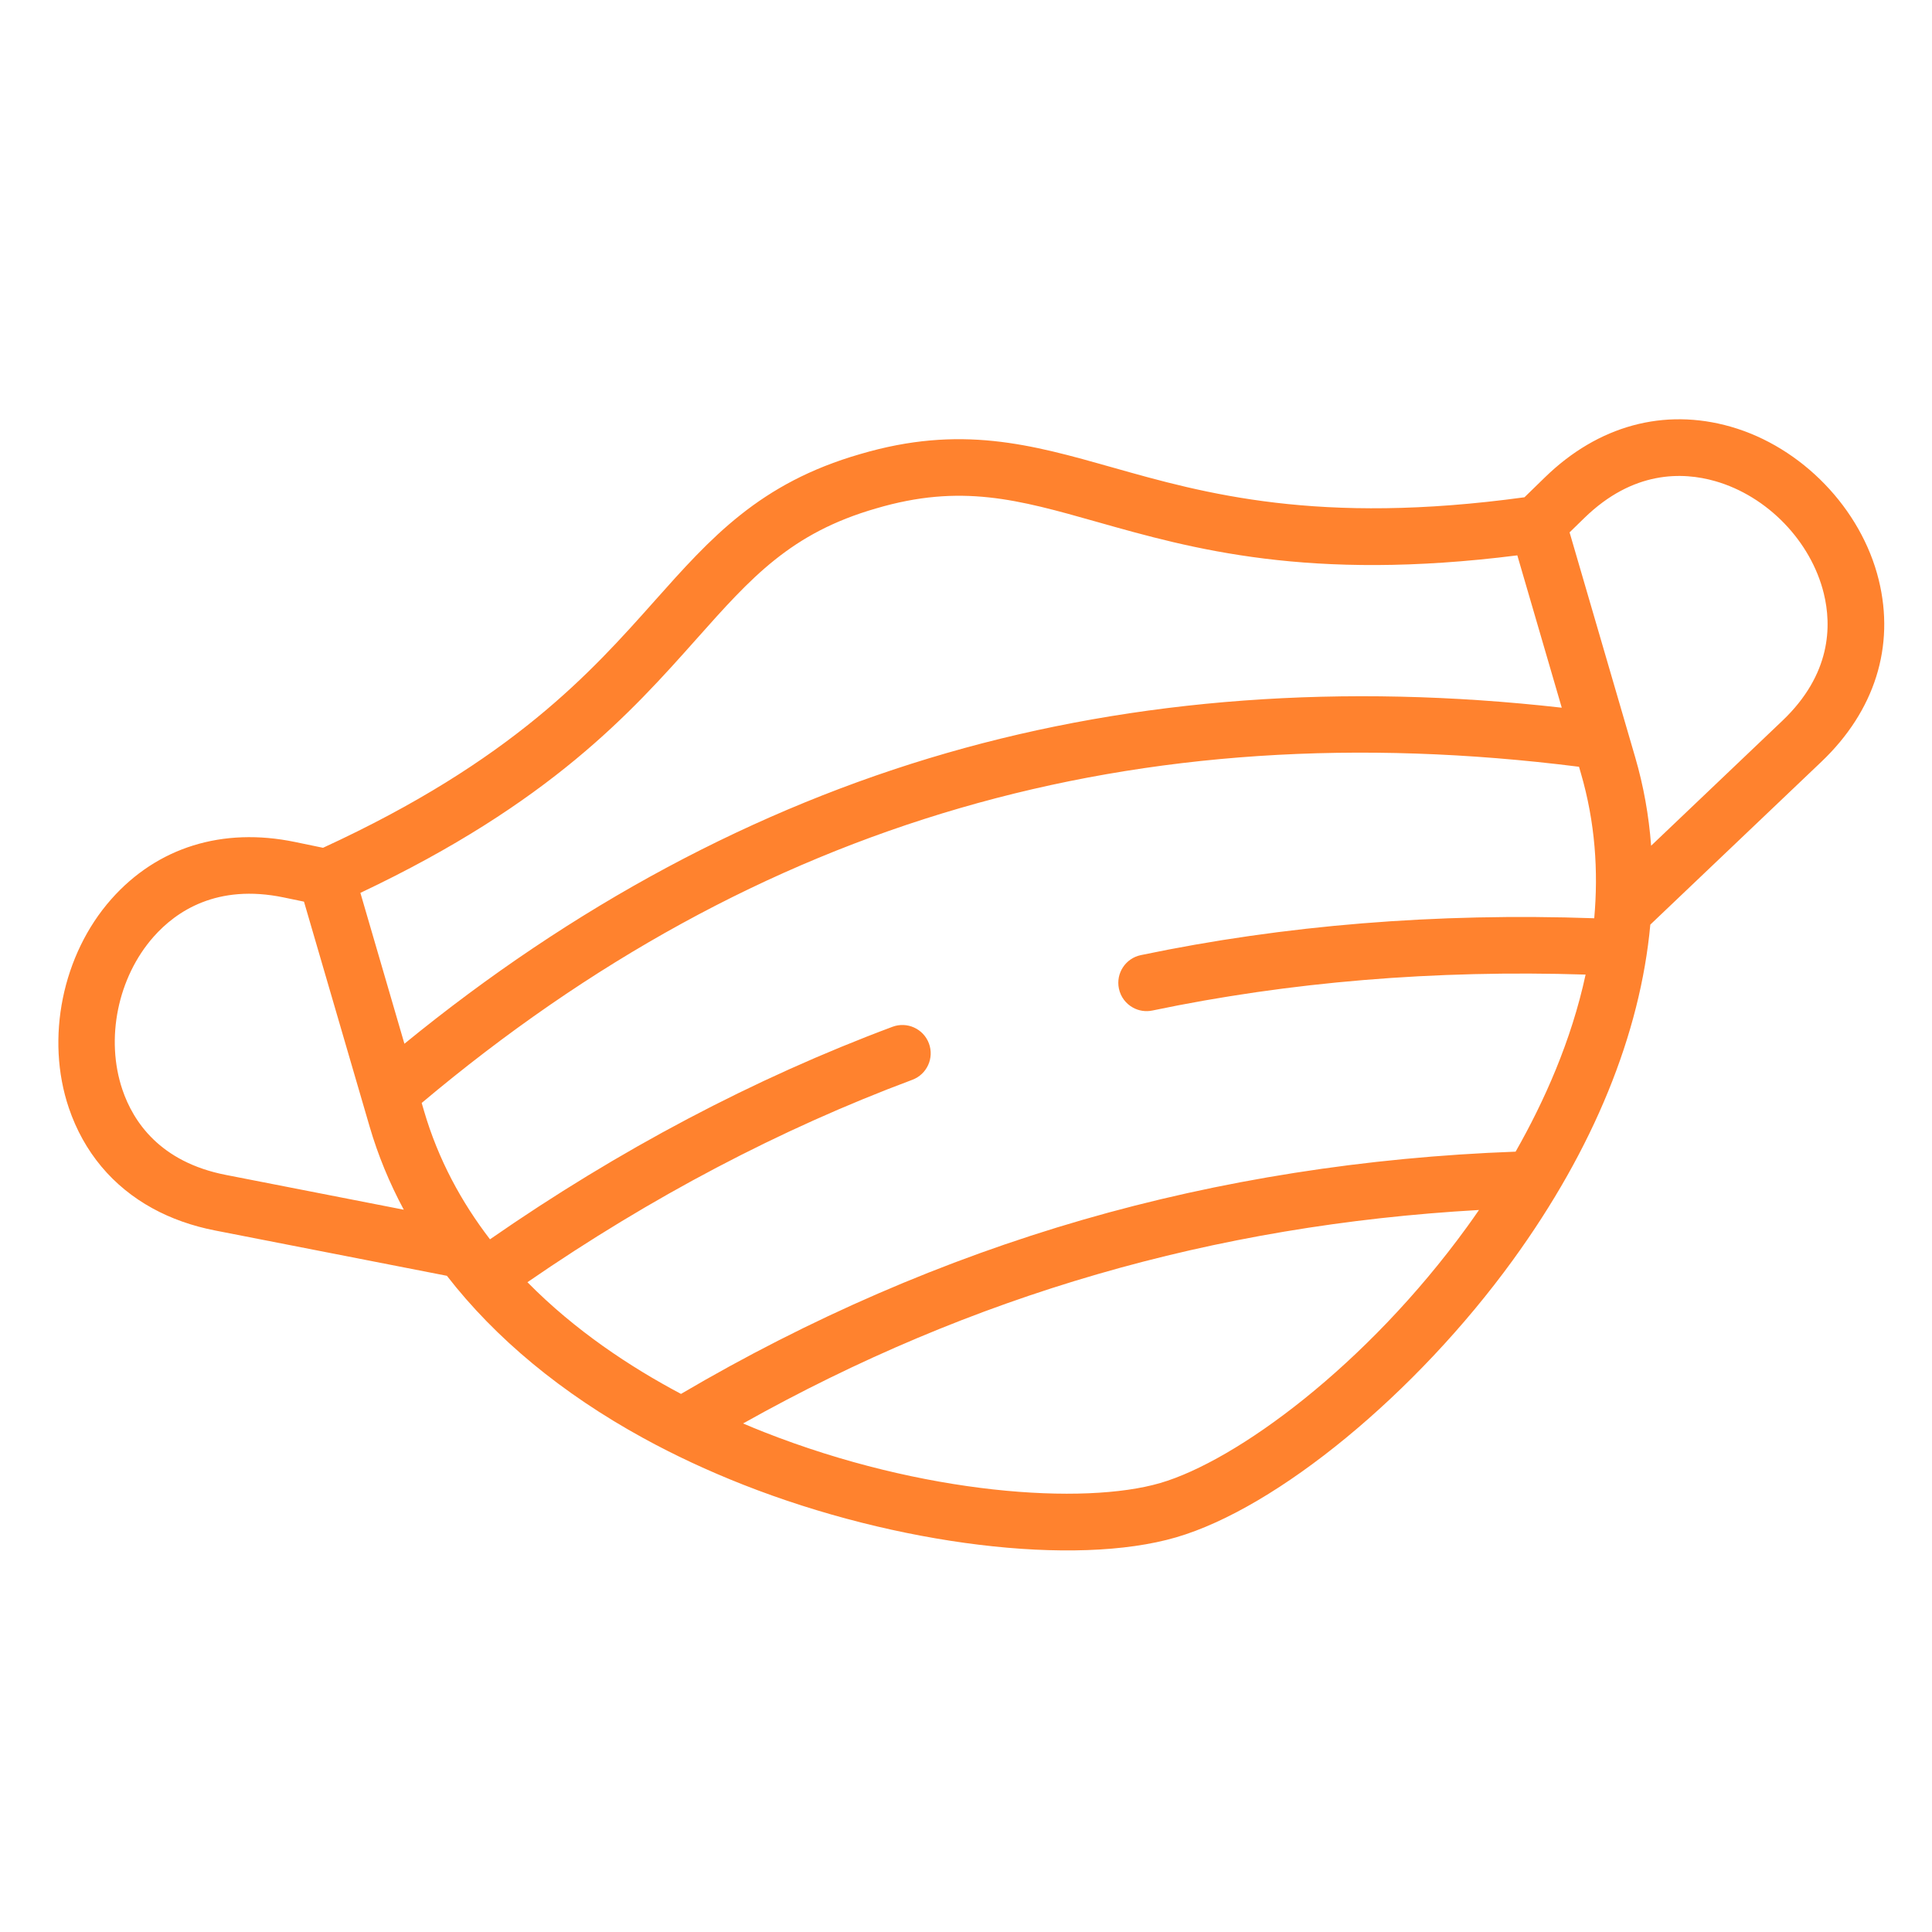 <?xml version="1.0" encoding="utf-8"?>
<!-- Generator: Adobe Illustrator 16.0.0, SVG Export Plug-In . SVG Version: 6.00 Build 0)  -->
<!DOCTYPE svg PUBLIC "-//W3C//DTD SVG 1.1//EN" "http://www.w3.org/Graphics/SVG/1.1/DTD/svg11.dtd">
<svg version="1.1" id="Layer_1" xmlns="http://www.w3.org/2000/svg" xmlns:xlink="http://www.w3.org/1999/xlink" x="0px" y="0px"
	 width="512px" height="512px" viewBox="0 0 512 512" enable-background="new 0 0 512 512" xml:space="preserve">
<g>
	<g>
		<path fill="#FF822E" d="M482.705,201.859c14.125-13.452,19.516-30.565,15.18-48.187c-4.643-18.891-20.398-35.199-39.205-40.588
			c-17.676-5.063-35.168-0.299-49.25,13.411l-5.43,5.288c-54.691,7.498-84.869-1.025-109.176-7.905
			c-21.605-6.111-40.266-11.394-66.879-3.537c-26.688,7.695-39.58,22.181-54.506,38.949c-16.796,18.873-37.668,42.299-87.834,65.383
			l-7.4-1.535c-19.237-3.989-36.543,1.396-48.722,15.162C16.517,252.954,12,275.184,18.24,293.614
			c3.976,11.729,11.639,20.828,22.188,26.612c4.912,2.692,10.446,4.666,16.524,5.856l61.378,12c0.037,0.007,0.066,0.01,0.1,0.015
			c12.882,16.609,30.458,31.174,52.069,43.021c8.245,4.52,17.079,8.646,26.458,12.341c40.72,16.043,87.896,21.781,114.724,13.953
			c26.84-7.831,63.535-38.038,89.238-73.462c21.436-29.54,33.773-59.99,36.434-88.918c0.018-0.017,0.039-0.031,0.055-0.05
			L482.705,201.859z M184.645,169.265c14.472-16.264,24.933-28.014,47.505-34.521c22.499-6.643,37.637-2.363,58.59,3.571
			c25.072,7.094,56.045,15.862,111.365,8.86l11.779,40.373c-57.863-6.541-112.645-2.51-162.986,12.015
			c-50.764,14.645-99.065,40.543-143.724,77.041l-11.667-39.986C145.914,212.776,167.319,188.727,184.645,169.265L184.645,169.265z
			 M59.833,311.361c-17.477-3.421-24.536-14.156-27.386-22.561c-4.572-13.501-1.252-29.803,8.267-40.56
			c5.987-6.768,16.824-14.069,34.443-10.415l5.403,1.123l17.391,59.602c2.218,7.604,5.26,14.961,9.056,22.036L59.833,311.361z
			 M388.781,325.145c-26.68,36.768-61.094,61.973-81.301,67.871c-20.195,5.892-62.754,3.144-105.027-13.511
			c-1.762-0.694-3.613-1.455-5.531-2.271c60.611-34.001,124.68-52.583,195.025-56.575
			C390.867,322.234,389.807,323.729,388.781,325.145L388.781,325.145z M401.652,305.201c-39.717,1.46-78.307,7.523-114.756,18.072
			c-36.671,10.615-72.453,26.138-106.422,46.128c-13.441-7.124-28.112-16.817-40.698-29.602
			c32.675-22.522,66.949-40.55,101.994-53.639c3.882-1.448,5.85-5.77,4.401-9.65c-1.448-3.877-5.77-5.85-9.651-4.4
			c-36.703,13.707-72.554,32.644-106.667,56.319c-7.549-9.827-13.722-21.134-17.501-34.084l-0.598-2.051
			c88.89-74.753,189.313-103.927,306.7-89.094l0.488,1.677c3.811,13.062,4.668,26.026,3.547,38.47
			c-41.725-1.466-82.113,1.811-120.158,9.769c-4.055,0.846-6.654,4.82-5.807,8.875c0.467,2.235,1.881,4.026,3.738,5.044
			c1.514,0.83,3.316,1.142,5.137,0.763c36.33-7.599,74.91-10.796,114.803-9.524C416.412,275.877,409.189,291.968,401.652,305.201
			L401.652,305.201z M437.564,224.126c-0.6-8.008-2.002-15.842-4.221-23.448l-1.818-6.231c-0.004-0.01-0.006-0.021-0.01-0.032
			l-15.561-53.333l3.939-3.837c12.896-12.556,25.965-12.226,34.654-9.738c13.805,3.951,25.369,15.905,28.771,29.744
			c2.119,8.615,1.936,21.464-10.959,33.742L437.564,224.126z M437.564,224.126"/>
	</g>
</g>
</svg>
